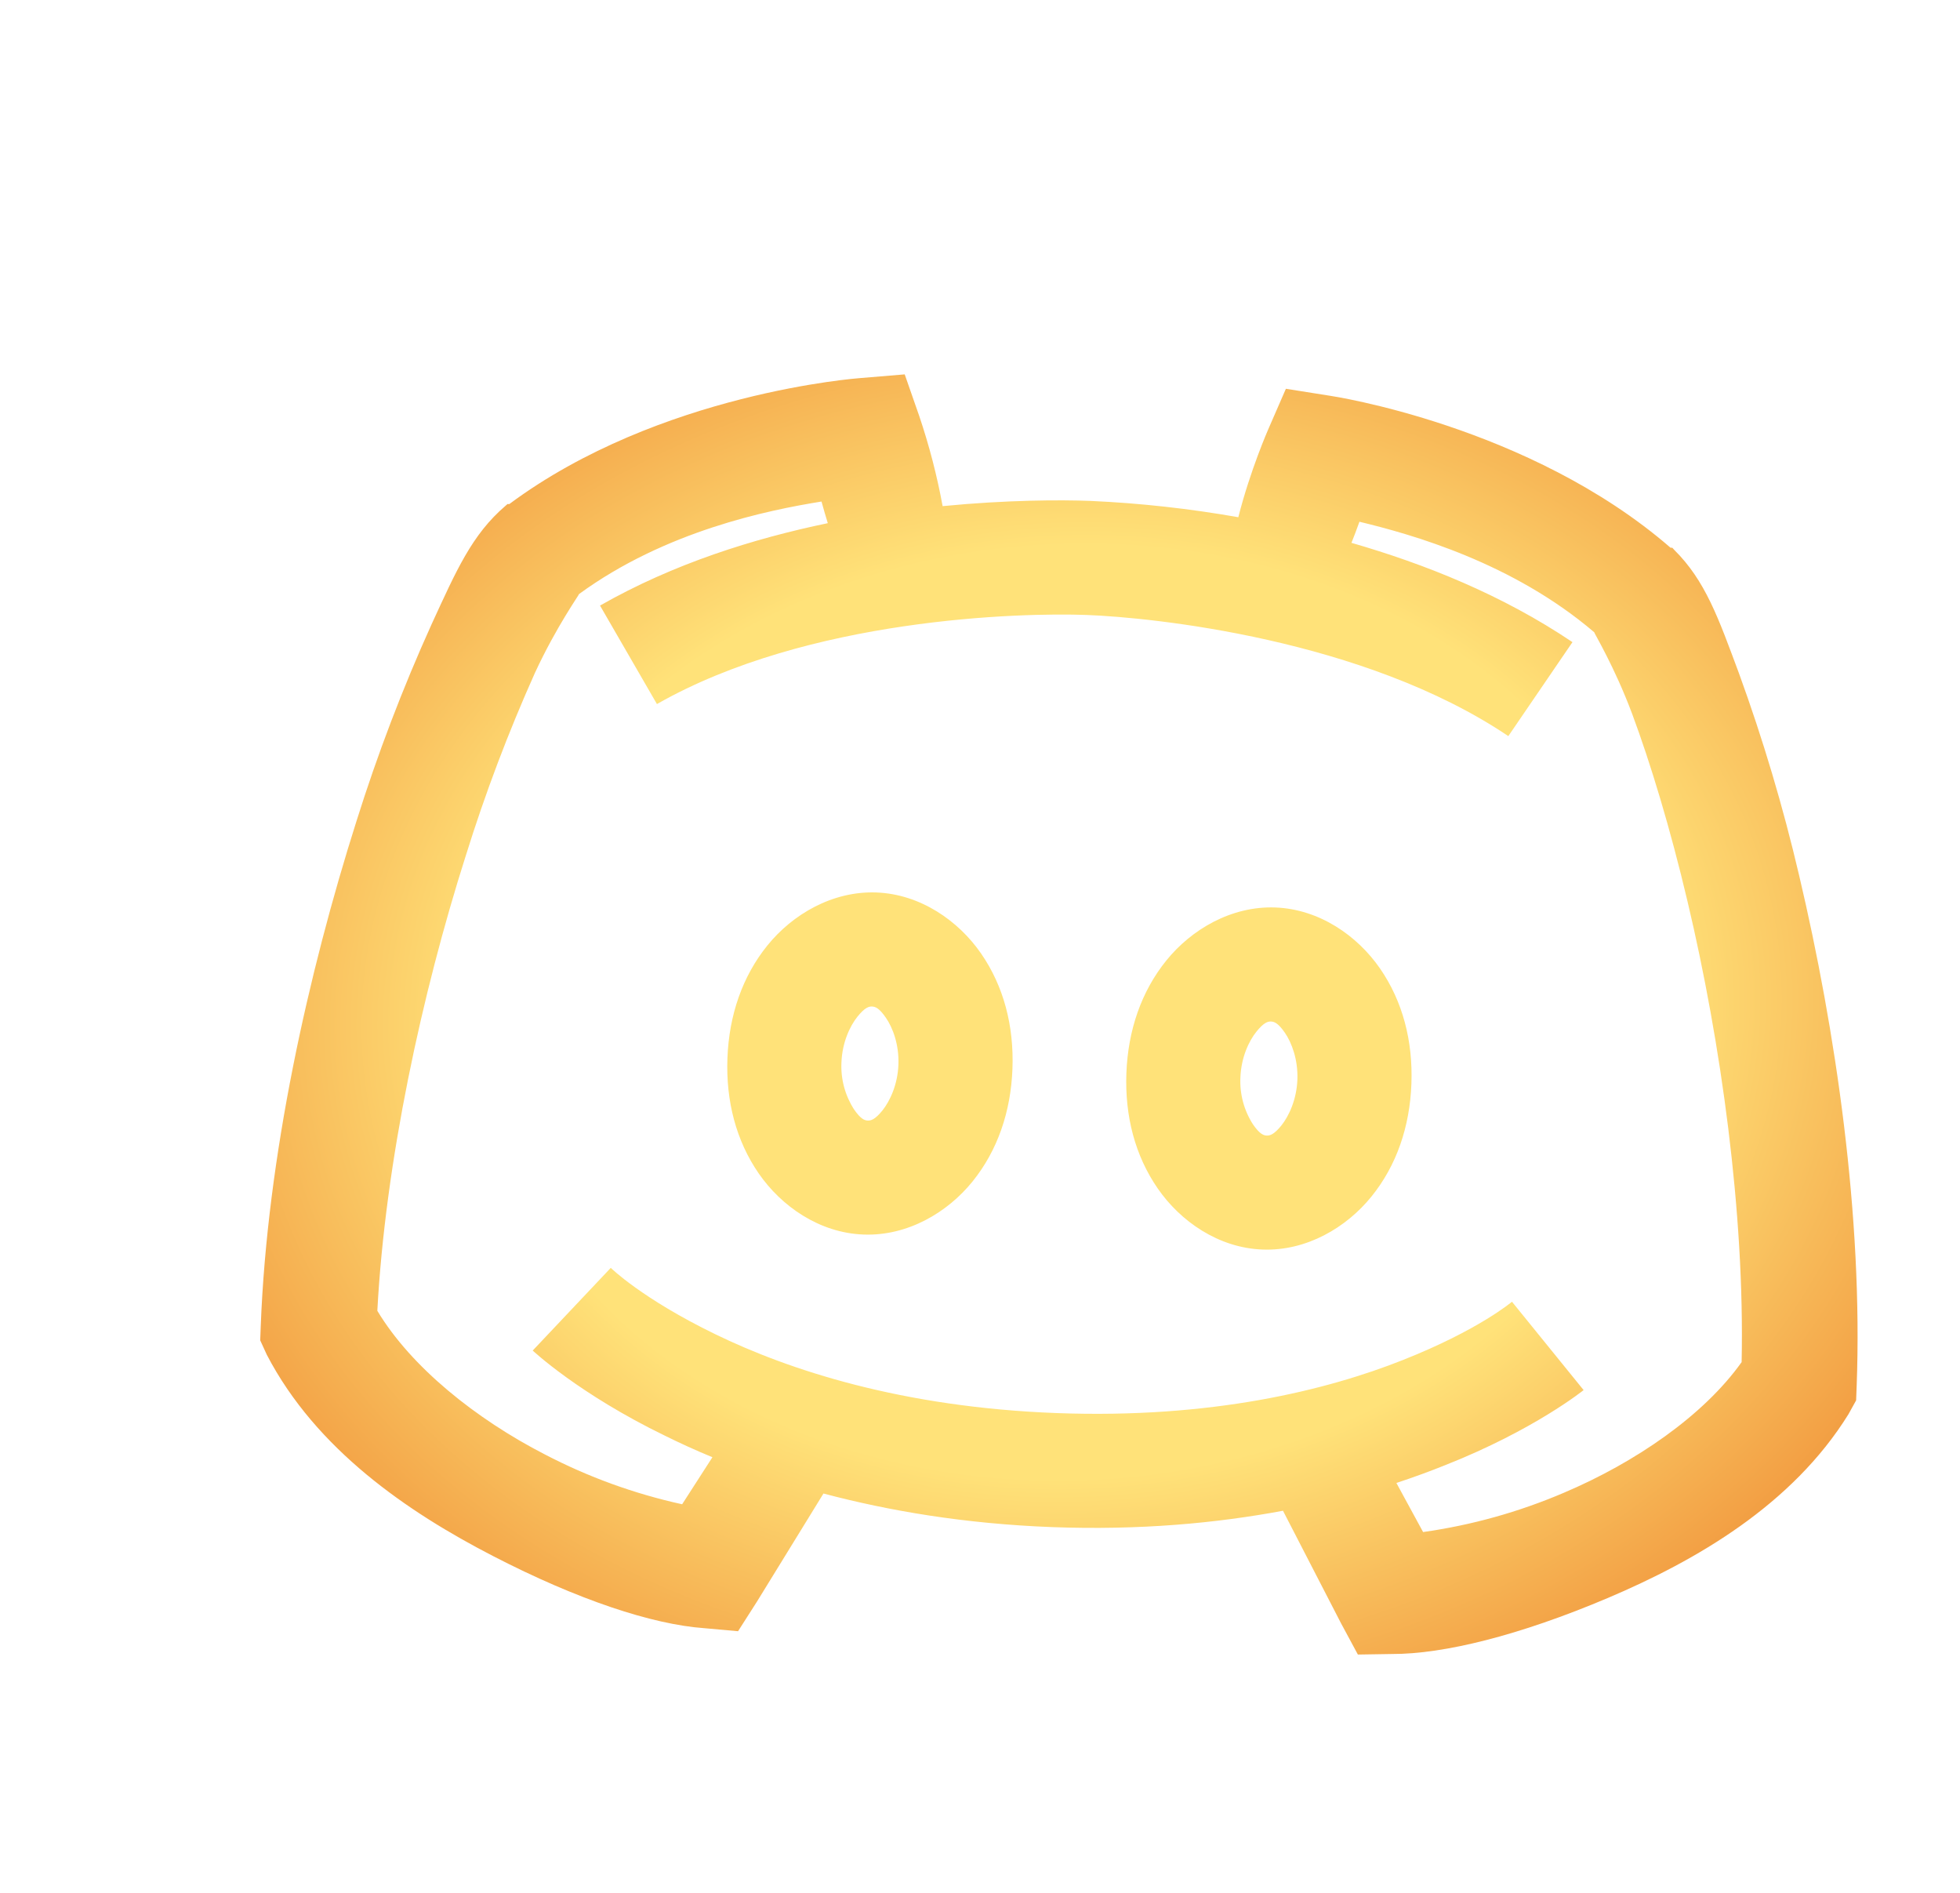 <svg width="29" height="28" viewBox="0 0 29 28" fill="none" xmlns="http://www.w3.org/2000/svg">
<g clip-path="url(#clip0_588_8)">
<g filter="url(#filter0_d_588_8)">
<path d="M12.386 4.538L11.725 4.593C11.725 4.593 8.758 4.805 6.535 6.457L6.509 6.456L6.482 6.48C5.981 6.907 5.749 7.446 5.386 8.234C4.957 9.182 4.586 10.155 4.274 11.148C3.563 13.387 2.953 16.109 2.858 18.616L2.85 18.827L2.948 19.041C3.677 20.441 5.031 21.366 6.293 22.017C7.555 22.669 8.654 23.03 9.42 23.085L9.92 23.13L10.2 22.692L11.184 21.093C12.154 21.35 13.275 21.541 14.569 21.59C15.864 21.638 16.996 21.532 17.983 21.348L18.844 23.017L19.091 23.475L19.592 23.467C20.36 23.47 21.483 23.192 22.79 22.638C24.098 22.083 25.517 21.262 26.349 19.921L26.463 19.715L26.471 19.504C26.565 16.997 26.16 14.237 25.62 11.951C25.383 10.937 25.086 9.939 24.73 8.961C24.427 8.148 24.236 7.593 23.769 7.131L23.744 7.103L23.717 7.102C21.626 5.289 18.682 4.855 18.682 4.855L18.026 4.751L17.766 5.348C17.766 5.348 17.499 5.954 17.322 6.651C16.6 6.524 15.872 6.443 15.14 6.41C14.689 6.393 13.908 6.394 12.947 6.487C12.864 6.035 12.748 5.589 12.601 5.154L12.386 4.538ZM11.155 6.419C11.187 6.539 11.219 6.642 11.248 6.739C10.148 6.968 8.969 7.336 7.878 7.958L8.72 9.415C10.958 8.14 14.108 8.061 15.077 8.097C16.045 8.133 19.18 8.449 21.317 9.889L22.266 8.499C21.224 7.797 20.077 7.342 18.996 7.03C19.033 6.936 19.073 6.835 19.114 6.718C19.895 6.906 21.384 7.325 22.588 8.353C22.581 8.356 22.886 8.856 23.15 9.562C23.42 10.288 23.713 11.252 23.969 12.337C24.462 14.417 24.816 16.941 24.769 19.149C24.207 19.94 23.195 20.634 22.136 21.083C21.471 21.367 20.772 21.562 20.056 21.663L19.661 20.937C19.915 20.853 20.166 20.761 20.384 20.673C21.703 20.152 22.431 19.563 22.431 19.563L21.371 18.256C21.371 18.256 20.881 18.674 19.755 19.119C18.631 19.565 16.922 19.989 14.633 19.903C12.343 19.817 10.672 19.266 9.584 18.737C8.495 18.208 8.037 17.755 8.037 17.755L6.882 18.978C6.882 18.978 7.564 19.62 8.841 20.239C9.051 20.343 9.294 20.455 9.541 20.556L9.093 21.252C8.386 21.097 7.703 20.849 7.062 20.515C6.039 19.989 5.082 19.221 4.583 18.39C4.701 16.185 5.243 13.694 5.892 11.657C6.179 10.736 6.521 9.832 6.916 8.951C7.233 8.267 7.574 7.792 7.567 7.788C8.846 6.854 10.362 6.547 11.155 6.419ZM11.967 12.202C11.315 12.178 10.724 12.528 10.354 12.986C9.984 13.444 9.787 14.017 9.763 14.653C9.739 15.289 9.892 15.875 10.227 16.36C10.562 16.844 11.124 17.238 11.776 17.262C12.428 17.287 13.019 16.936 13.389 16.478C13.759 16.02 13.956 15.447 13.98 14.812C14.004 14.176 13.851 13.59 13.516 13.105C13.181 12.62 12.618 12.227 11.967 12.202ZM17.87 12.424C17.218 12.4 16.627 12.75 16.257 13.208C15.887 13.666 15.69 14.239 15.666 14.875C15.642 15.511 15.795 16.097 16.13 16.581C16.465 17.066 17.028 17.46 17.68 17.484C18.331 17.509 18.922 17.158 19.292 16.7C19.663 16.242 19.859 15.669 19.883 15.034C19.907 14.398 19.754 13.812 19.419 13.327C19.084 12.842 18.522 12.449 17.87 12.424ZM11.903 13.889C11.95 13.891 12.008 13.91 12.108 14.056C12.208 14.2 12.304 14.451 12.293 14.748C12.282 15.045 12.167 15.288 12.057 15.426C11.946 15.563 11.886 15.577 11.84 15.576C11.793 15.574 11.735 15.555 11.635 15.409C11.503 15.203 11.438 14.961 11.45 14.716C11.461 14.42 11.576 14.177 11.687 14.039C11.797 13.902 11.857 13.887 11.903 13.889ZM17.806 14.111C17.853 14.113 17.911 14.132 18.011 14.277C18.111 14.422 18.207 14.673 18.196 14.97C18.185 15.267 18.07 15.51 17.96 15.648C17.849 15.785 17.789 15.799 17.743 15.798C17.697 15.796 17.638 15.777 17.538 15.631C17.406 15.425 17.341 15.183 17.353 14.938C17.364 14.642 17.479 14.398 17.59 14.261C17.7 14.124 17.76 14.109 17.806 14.111Z" fill="url(#paint0_radial_588_8)"/>
</g>
</g>
<defs>
<filter id="filter0_d_588_8" x="-0.149" y="1.538" width="31.634" height="26.936" filterUnits="userSpaceOnUse" color-interpolation-filters="sRGB">
<feFlood flood-opacity="0" result="BackgroundImageFix"/>
<feColorMatrix in="SourceAlpha" type="matrix" values="0 0 0 0 0 0 0 0 0 0 0 0 0 0 0 0 0 0 127 0" result="hardAlpha"/>
<feOffset dx="1" dy="1"/>
<feGaussianBlur stdDeviation="2"/>
<feComposite in2="hardAlpha" operator="out"/>
<feColorMatrix type="matrix" values="0 0 0 0 1 0 0 0 0 1 0 0 0 0 1 0 0 0 0.25 0"/>
<feBlend mode="normal" in2="BackgroundImageFix" result="effect1_dropShadow_588_8"/>
<feBlend mode="normal" in="SourceGraphic" in2="effect1_dropShadow_588_8" result="shape"/>
</filter>
<radialGradient id="paint0_radial_588_8" cx="0" cy="0" r="1" gradientUnits="userSpaceOnUse" gradientTransform="translate(14.856 13.973) rotate(89.411) scale(14.027 17.752)">
<stop offset="0.49" stop-color="#FFE279"/>
<stop offset="1" stop-color="#E96F1D"/>
</radialGradient>
<clipPath id="clip0_588_8">
<rect width="27.005" height="27.005" fill="white" transform="translate(1.869) rotate(2.153)"/>
</clipPath>
</defs>
</svg>
